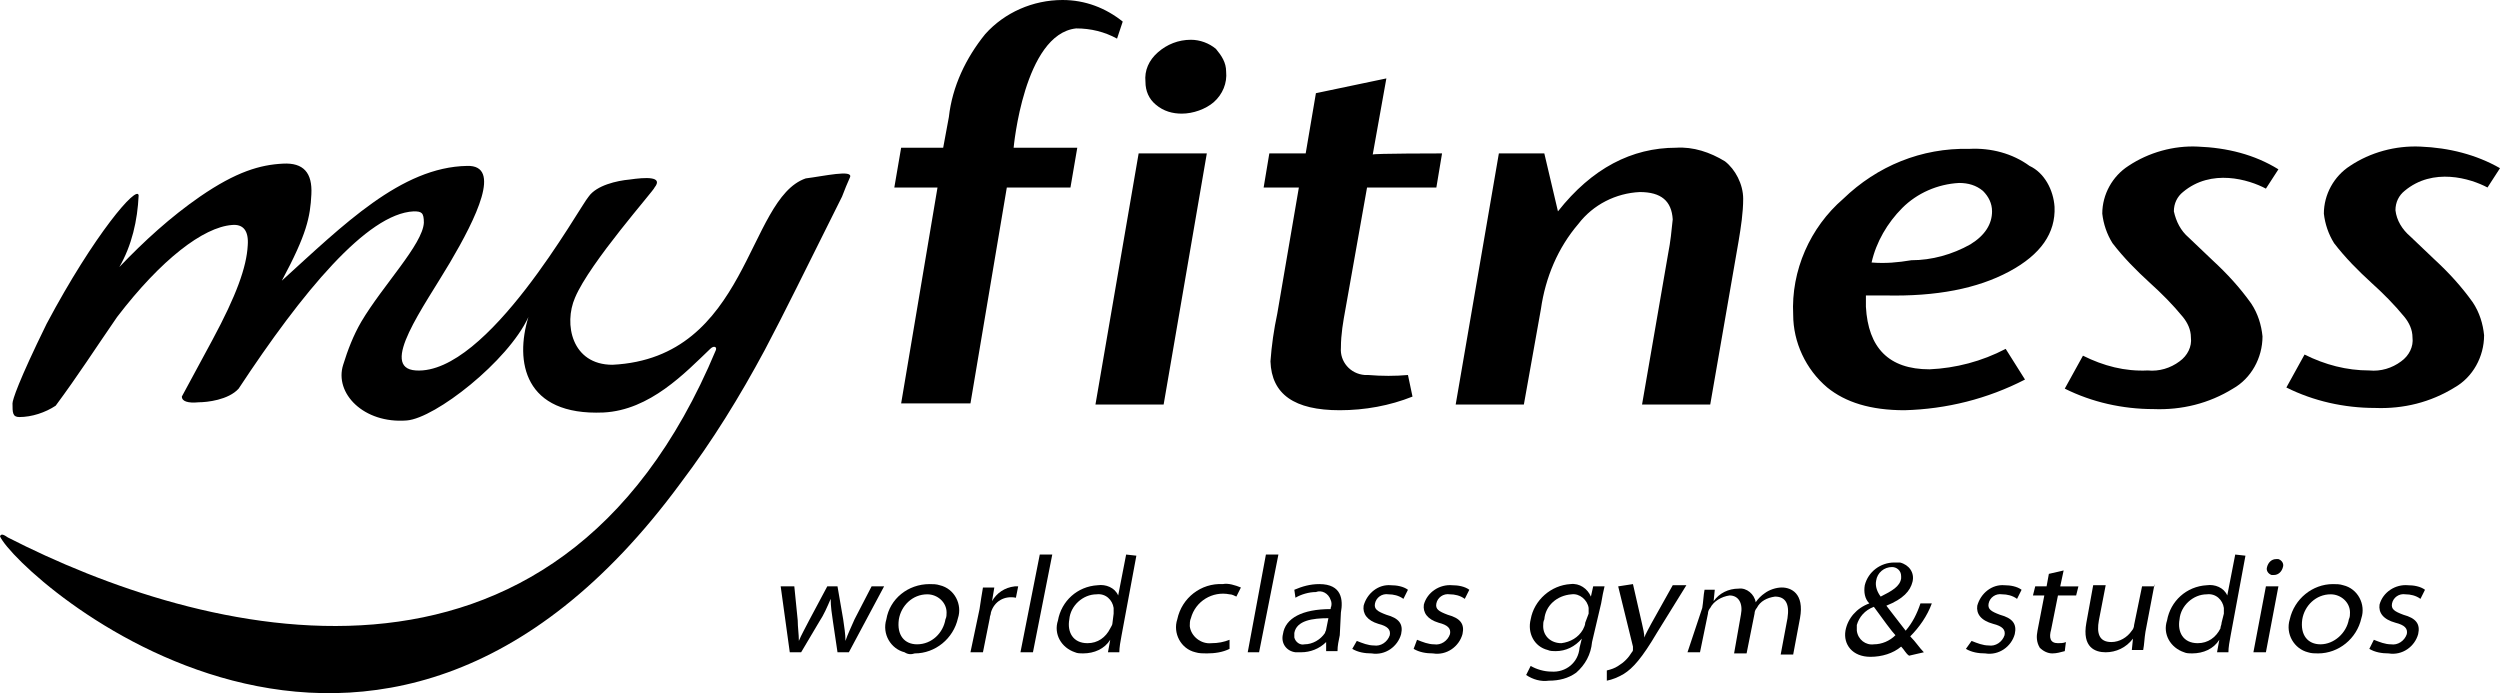 <?xml version="1.0" encoding="utf-8"?>
<!-- Generator: Adobe Illustrator 26.1.0, SVG Export Plug-In . SVG Version: 6.00 Build 0)  -->
<svg version="1.1" id="mf-logo" xmlns="http://www.w3.org/2000/svg" xmlns:xlink="http://www.w3.org/1999/xlink" x="0px" y="0px"
	 viewBox="0 0 220 61" style="enable-background:new 0 0 220 61;" xml:space="preserve">
<style type="text/css">
	.st0{fill-rule:evenodd;clip-rule:evenodd;}
</style>
<path class="st0" d="M107.9,6.3c0.1,1-0.3,2-1.1,2.7C106.1,9.6,105,10,104,10c-0.8,0-1.6-0.2-2.3-0.8c-0.6-0.5-0.9-1.2-0.9-2
	c-0.1-1,0.3-1.9,1.1-2.6c0.8-0.7,1.8-1.1,2.9-1.1c0.8,0,1.6,0.3,2.2,0.8C107.5,4.9,107.9,5.5,107.9,6.3z M106.2,13.5l-3.8,22.1h-6
	l3.8-22.1C100.2,13.5,106.2,13.5,106.2,13.5z M126.9,13.5l-0.5,3h-6.1l-1.9,10.7c-0.2,1.1-0.4,2.2-0.4,3.4c-0.1,1.2,0.8,2.3,2.1,2.4
	c0.1,0,0.2,0,0.3,0c1.2,0.1,2.4,0.1,3.5,0l0.4,1.9c-2,0.8-4.2,1.2-6.4,1.2c-4,0-6-1.4-6.1-4.3c0.1-1.4,0.3-2.8,0.6-4.2l1.9-11.1
	h-3.1l0.5-3h3.2l0.9-5.3l6.2-1.3l-1.2,6.7C120.8,13.5,126.9,13.5,126.9,13.5z M153.4,17.5c0,1.2-0.2,2.5-0.4,3.7l-2.5,14.4h-6
	l2.3-13.3c0.2-1,0.3-2,0.4-3c-0.1-1.6-1-2.4-2.9-2.4c-2.1,0.1-4.1,1.1-5.4,2.8c-1.8,2.1-2.9,4.7-3.3,7.5l-1.5,8.4h-6l3.8-22.1h4
	l1.2,5.1c3-3.8,6.5-5.6,10.4-5.6c1.5-0.1,3,0.4,4.3,1.2C152.7,14.9,153.4,16.2,153.4,17.5L153.4,17.5z M180.8,18.2
	c0.1,2.3-1.2,4.2-4,5.7c-2.8,1.5-6.4,2.2-10.9,2.1h-1.7V27c0.2,3.6,2,5.5,5.6,5.5c2.3-0.1,4.6-0.7,6.7-1.8l1.7,2.7
	c-3.3,1.7-6.9,2.6-10.6,2.7c-3,0-5.2-0.7-6.8-2c-1.9-1.6-3-4-3-6.4c-0.2-3.9,1.5-7.7,4.4-10.2c3-2.9,6.9-4.5,11.1-4.4
	c1.9-0.1,3.8,0.4,5.3,1.5C179.9,15.2,180.7,16.7,180.8,18.2L180.8,18.2z M175.3,18.6c0-0.7-0.3-1.3-0.8-1.8
	c-0.6-0.5-1.3-0.7-2.1-0.7c-1.9,0.1-3.7,0.9-5,2.2c-1.3,1.3-2.3,3-2.7,4.8c1.2,0.1,2.3,0,3.5-0.2c1.8,0,3.6-0.5,5.2-1.4
	C174.7,20.7,175.3,19.7,175.3,18.6L175.3,18.6z M200.5,14.9l-1.1,1.7c-1.5-0.8-4.8-1.8-7.3,0.3c-0.5,0.4-0.8,1-0.8,1.7
	c0.2,0.9,0.6,1.7,1.3,2.3l2.1,2c1.3,1.2,2.4,2.4,3.4,3.8c0.6,0.9,0.9,1.9,1,2.9c0,1.9-1,3.7-2.6,4.6c-2.1,1.3-4.5,1.9-7,1.8
	c-2.7,0-5.4-0.6-7.8-1.8l1.6-2.9c1.8,0.9,3.7,1.4,5.7,1.3c1,0.1,2-0.2,2.8-0.8c0.7-0.5,1.1-1.3,1-2.1c0-0.7-0.3-1.3-0.7-1.8
	c-0.9-1.1-1.9-2.1-2.9-3c-1.2-1.1-2.3-2.2-3.3-3.5c-0.5-0.8-0.8-1.7-0.9-2.6c0-1.7,0.9-3.3,2.3-4.2c1.8-1.2,4-1.8,6.1-1.7
	C196,13,198.4,13.6,200.5,14.9L200.5,14.9z M98.3,3.4c-1.1-0.6-2.3-0.9-3.6-0.9C90.1,3,89.2,13,89.2,13h5.6l-0.6,3.5h-5.6l-3.2,19
	h-6.1l3.2-19h-3.8l0.6-3.5H83l0.5-2.7C83.8,7.6,85,5.1,86.7,3c1.7-1.9,4.2-3,6.8-3c2,0,3.8,0.7,5.3,1.9"/>
<path class="st0" d="M99.1,48.8l-0.7,3.6l0,0c-0.3-0.7-1.1-1-1.8-0.9c-1.8,0.1-3.2,1.4-3.5,3.1c-0.4,1.2,0.3,2.4,1.5,2.8
	c0.2,0.1,0.5,0.1,0.7,0.1c1,0,1.9-0.4,2.4-1.2l0,0l-0.2,1.1h1c0-0.4,0.1-1,0.2-1.5l1.3-7L99.1,48.8L99.1,48.8z M97.9,54.8
	c0,0.2-0.1,0.3-0.2,0.5c-0.4,0.8-1.1,1.3-2,1.3c-1.3,0-1.8-1-1.6-2.1c0.1-1.2,1.2-2.2,2.4-2.2c0.8-0.1,1.4,0.5,1.5,1.2
	c0,0.2,0,0.3,0,0.5L97.9,54.8"/>
<path class="st0" d="M196.7,48.8l-0.7,3.6l0,0c-0.3-0.7-1.1-1-1.8-0.9c-1.8,0.1-3.2,1.4-3.5,3.1c-0.4,1.2,0.3,2.4,1.5,2.8
	c0.2,0.1,0.5,0.1,0.7,0.1c1,0,1.9-0.4,2.4-1.2l0,0l-0.2,1.1h1c0-0.4,0.1-1,0.2-1.5l1.3-7L196.7,48.8L196.7,48.8z M195.5,54.8
	c0,0.2-0.1,0.3-0.1,0.5c-0.4,0.8-1.1,1.3-2,1.3c-1.3,0-1.8-1-1.6-2.1c0.1-1.2,1.2-2.2,2.4-2.2c0.8-0.1,1.4,0.5,1.5,1.2
	c0,0.2,0,0.3,0,0.5L195.5,54.8"/>
<path class="st0" d="M169.3,57.4c-0.4-0.4-0.7-0.9-1.2-1.4c0.8-0.8,1.5-1.8,1.9-2.9h-1c-0.3,0.9-0.7,1.7-1.3,2.4
	c-0.4-0.5-1-1.3-1.7-2.2l0,0c1.5-0.6,2.1-1.3,2.3-2.1c0.2-0.8-0.3-1.5-1.1-1.7c-0.2,0-0.3,0-0.5,0c-1.2,0-2.3,0.8-2.6,2
	c-0.1,0.6,0,1.2,0.4,1.6l0,0c-1.1,0.4-1.9,1.3-2.1,2.4c-0.2,1.2,0.6,2.3,2.2,2.3c1,0,2-0.3,2.7-0.9c0.3,0.3,0.4,0.6,0.7,0.8
	L169.3,57.4L169.3,57.4z M164.9,56.7c-0.7,0.1-1.4-0.4-1.5-1.2c0-0.2,0-0.3,0-0.5c0.2-0.7,0.7-1.3,1.5-1.6c0.8,1.1,1.6,2.2,1.9,2.5
	C166.3,56.4,165.6,56.7,164.9,56.7L164.9,56.7L164.9,56.7z M166.5,49.9c0.4,0,0.8,0.3,0.8,0.8c0,0.1,0,0.2,0,0.2
	c-0.1,0.7-0.8,1.1-1.8,1.6c-0.3-0.4-0.5-0.9-0.4-1.4C165.2,50.4,165.8,49.9,166.5,49.9L166.5,49.9"/>
<path d="M68.7,51.6l0.8,5.8h1l1.6-2.7c0.4-0.6,0.7-1.3,1-2l0,0c0,0.7,0.1,1.3,0.2,2l0.4,2.7h1l3.1-5.8h-1.1l-1.5,2.9
	c-0.3,0.7-0.6,1.3-0.8,1.9l0,0c0-0.6-0.1-1.2-0.2-1.9l-0.5-2.9h-0.9l-1.6,3c-0.3,0.6-0.7,1.3-0.9,1.8l0,0c0-0.6-0.1-1.2-0.1-1.8
	l-0.3-3H68.7"/>
<path class="st0" d="M80.5,57.5c1.8,0,3.4-1.3,3.8-3.1c0.4-1.2-0.3-2.6-1.6-2.9c-0.3-0.1-0.6-0.1-0.9-0.1c-1.9,0-3.5,1.3-3.8,3.1
	c-0.4,1.3,0.4,2.6,1.6,2.9C79.9,57.6,80.2,57.6,80.5,57.5L80.5,57.5L80.5,57.5z M80.7,56.7c-1.1,0-1.8-0.8-1.6-2.2
	c0.2-1.2,1.2-2.2,2.5-2.2c0.9,0,1.7,0.7,1.7,1.6c0,0.2,0,0.4-0.1,0.6C83,55.7,82,56.7,80.7,56.7L80.7,56.7"/>
<path d="M85.4,57.4h1.1l0.6-3c0-0.2,0.1-0.3,0.1-0.5c0.3-1,1.2-1.5,2.2-1.3l0.2-1c-0.1,0-0.2,0-0.3,0c-0.9,0.1-1.6,0.6-2,1.3l0,0
	l0.2-1.2h-1c-0.1,0.6-0.2,1.2-0.3,1.9L85.4,57.4"/>
<polyline points="89.8,57.4 90.9,57.4 92.6,48.8 91.5,48.8 89.8,57.4 "/>
<path d="M108.2,56.3c-0.5,0.2-1,0.3-1.6,0.3c-0.9,0.1-1.8-0.6-1.9-1.5c0-0.2,0-0.5,0.1-0.7c0.4-1.5,1.9-2.4,3.4-2.1
	c0.2,0,0.4,0.1,0.6,0.2l0.4-0.8c-0.5-0.2-1.1-0.4-1.6-0.3c-1.9-0.1-3.6,1.2-4,3.1c-0.4,1.2,0.3,2.6,1.6,2.9c0.3,0.1,0.7,0.1,1,0.1
	c0.7,0,1.4-0.1,2-0.4L108.2,56.3"/>
<polyline points="109.8,57.4 110.8,57.4 112.5,48.8 111.4,48.8 109.8,57.4 "/>
<path class="st0" d="M118,53.9c0.2-1.1,0.1-2.5-1.9-2.5c-0.8,0-1.5,0.2-2.2,0.5l0.1,0.7c0.5-0.3,1.2-0.5,1.8-0.5
	c0.5-0.2,1.1,0.1,1.3,0.7c0.1,0.2,0.1,0.5,0,0.7v0.1c-2.5,0-4,0.8-4.2,2.2c-0.2,0.8,0.3,1.5,1.1,1.6c0.2,0,0.3,0,0.5,0
	c0.8,0,1.6-0.3,2.2-0.9l0,0v0.8h1c0-0.5,0.1-0.9,0.2-1.4L118,53.9z M116.7,55.4c0,0.1-0.1,0.2-0.1,0.3c-0.4,0.6-1.1,1-1.8,1
	c-0.4,0.1-0.8-0.2-0.9-0.6c0-0.1,0-0.2,0-0.4c0.2-1.1,1.6-1.3,3-1.3L116.7,55.4"/>
<path d="M119,57.1c0.5,0.3,1.1,0.4,1.7,0.4c1.2,0.2,2.3-0.6,2.6-1.7c0.2-0.9-0.2-1.4-1.3-1.7c-0.8-0.3-1.1-0.5-1-1
	c0.1-0.5,0.6-0.9,1.2-0.8c0.4,0,0.9,0.1,1.3,0.4l0.4-0.8c-0.4-0.3-1-0.4-1.5-0.4c-1.1-0.1-2.1,0.7-2.4,1.8c-0.1,0.7,0.3,1.3,1.3,1.6
	c0.8,0.2,1.1,0.5,1,1c-0.2,0.6-0.8,1-1.4,0.9c-0.5,0-1-0.2-1.5-0.4L119,57.1"/>
<path d="M124.4,57.1c0.5,0.3,1.1,0.4,1.7,0.4c1.2,0.2,2.3-0.6,2.6-1.7c0.2-0.9-0.2-1.4-1.3-1.7c-0.8-0.3-1.1-0.5-1-1
	c0.1-0.5,0.6-0.9,1.2-0.8c0.4,0,0.9,0.1,1.3,0.4l0.4-0.8c-0.4-0.3-1-0.4-1.5-0.4c-1.1-0.1-2.2,0.6-2.5,1.7c-0.1,0.7,0.3,1.3,1.3,1.6
	c0.8,0.2,1.1,0.5,1,1c-0.2,0.6-0.8,1-1.4,0.9c-0.5,0-1-0.2-1.5-0.4L124.4,57.1"/>
<path class="st0" d="M140.9,53.1c0.1-0.6,0.2-1.1,0.3-1.5h-1l-0.2,0.9l0,0c-0.3-0.7-1-1.2-1.8-1.1c-1.7,0.1-3.2,1.4-3.5,3.1
	c-0.3,1.2,0.3,2.4,1.5,2.7c0.2,0.1,0.5,0.1,0.7,0.1c0.9,0,1.7-0.4,2.3-1.1l0,0L139,57c-0.1,1.3-1.2,2.2-2.5,2.1
	c-0.6,0-1.3-0.2-1.8-0.5l-0.4,0.8c0.6,0.4,1.3,0.6,2,0.5c0.9,0,1.7-0.2,2.4-0.7c0.8-0.7,1.3-1.6,1.4-2.7L140.9,53.1z M139.5,54.8
	c0,0.2-0.1,0.4-0.2,0.6c-0.4,0.7-1.1,1.1-1.9,1.2c-0.9,0-1.6-0.6-1.6-1.5c0-0.2,0-0.4,0.1-0.6c0.1-1.2,1.1-2.1,2.4-2.2
	c0.7-0.1,1.4,0.5,1.5,1.2c0,0.2,0,0.3,0,0.5L139.5,54.8"/>
<path d="M142.4,51.6l1.3,5.3c0,0.1,0,0.2,0,0.3c0,0.1-0.1,0.2-0.1,0.2c-0.3,0.5-0.7,0.9-1.2,1.2c-0.3,0.2-0.6,0.3-1,0.4l0,0.9
	c0.5-0.1,1-0.3,1.5-0.6c0.8-0.5,1.6-1.4,2.9-3.6l2.6-4.2h-1.2l-1.9,3.4c-0.2,0.4-0.5,0.9-0.6,1.2l0,0c0-0.3-0.1-0.8-0.2-1.2
	l-0.8-3.5L142.4,51.6"/>
<path d="M148.5,57.4h1.1l0.7-3.4c0-0.2,0.1-0.4,0.2-0.5c0.3-0.6,1-1,1.7-1.1c0.8,0,1.2,0.7,1,1.7l-0.6,3.4h1.1l0.7-3.5
	c0-0.2,0.1-0.4,0.2-0.5c0.3-0.6,0.9-0.9,1.6-1c0.9,0,1.3,0.6,1.1,1.9l-0.6,3.2h1.1l0.6-3.2c0.4-2.2-0.8-2.7-1.6-2.7
	c-0.5,0-1.1,0.2-1.5,0.5c-0.3,0.2-0.6,0.5-0.8,0.8l0,0c-0.1-0.7-0.8-1.3-1.5-1.2c-0.9,0-1.7,0.4-2.2,1.1l0,0l0.1-1h-0.9
	c-0.1,0.5-0.1,1-0.2,1.6L148.5,57.4"/>
<path d="M173,57.1c0.5,0.3,1.1,0.4,1.7,0.4c1.2,0.2,2.3-0.6,2.6-1.7c0.2-0.9-0.2-1.4-1.3-1.7c-0.8-0.3-1.1-0.5-1-1
	c0.1-0.5,0.6-0.9,1.2-0.8c0.4,0,0.9,0.1,1.3,0.4l0.4-0.8c-0.4-0.3-1-0.4-1.5-0.4c-1.1-0.1-2.1,0.7-2.4,1.8c-0.1,0.7,0.3,1.3,1.4,1.6
	c0.8,0.2,1.1,0.5,1,1c-0.2,0.6-0.8,1-1.4,0.9c-0.5,0-1-0.2-1.5-0.4L173,57.1"/>
<path d="M180.3,50.5l-0.2,1.1h-1l-0.2,0.8h1l-0.6,3.1c-0.1,0.5-0.1,1,0.2,1.5c0.3,0.3,0.7,0.5,1.1,0.5c0.4,0,0.7-0.1,1.1-0.2
	l0.1-0.8c-0.2,0.1-0.5,0.1-0.7,0.1c-0.7,0-0.8-0.5-0.6-1.2l0.6-3h1.6l0.2-0.8h-1.6l0.3-1.4L180.3,50.5"/>
<path d="M189.6,51.6h-1.1l-0.7,3.4c0,0.2-0.1,0.4-0.2,0.5c-0.4,0.6-1.1,1-1.8,1c-1.1,0-1.3-0.8-1.1-1.9l0.6-3.1h-1.1l-0.6,3.3
	c-0.4,2.2,0.8,2.6,1.7,2.6c0.9,0,1.8-0.4,2.4-1.2l0,0l-0.1,1h1c0.1-0.5,0.1-1,0.2-1.6l0.8-4.2"/>
<path class="st0" d="M199.4,57.4l1.1-5.8h-1.1l-1.1,5.8H199.4z M200.1,50.6c0.4,0,0.7-0.3,0.8-0.7c0.1-0.3-0.1-0.6-0.4-0.7
	c-0.1,0-0.1,0-0.2,0c-0.4,0-0.7,0.3-0.8,0.7c-0.1,0.3,0.1,0.6,0.4,0.7C200,50.6,200,50.6,200.1,50.6L200.1,50.6"/>
<path class="st0" d="M204,57.5c1.8,0,3.4-1.3,3.8-3.1c0.4-1.2-0.3-2.6-1.6-2.9c-0.3-0.1-0.6-0.1-0.9-0.1c-1.8,0-3.4,1.3-3.8,3.1
	c-0.4,1.3,0.4,2.6,1.6,2.9C203.4,57.5,203.7,57.5,204,57.5L204,57.5L204,57.5z M204.2,56.7c-1.1,0-1.8-0.8-1.6-2.2
	c0.2-1.2,1.2-2.2,2.5-2.2c0.9,0,1.7,0.7,1.7,1.6c0,0.2,0,0.4-0.1,0.6C206.5,55.7,205.4,56.7,204.2,56.7L204.2,56.7"/>
<path d="M208.5,57.1c0.5,0.3,1.1,0.4,1.7,0.4c1.2,0.2,2.3-0.6,2.6-1.7c0.2-0.9-0.2-1.4-1.3-1.7c-0.8-0.3-1.1-0.5-1-1
	c0.1-0.5,0.6-0.9,1.2-0.8c0.4,0,0.9,0.1,1.3,0.4l0.4-0.8c-0.4-0.3-1-0.4-1.5-0.4c-1.1-0.1-2.2,0.6-2.5,1.7c-0.1,0.7,0.3,1.3,1.4,1.6
	c0.8,0.2,1.1,0.5,1,1c-0.2,0.6-0.8,1-1.4,0.9c-0.5,0-1-0.2-1.5-0.4L208.5,57.1"/>
<path d="M74.8,15.6c-0.1,0.2-0.6,1.4-0.7,1.7c-3.4,6.8-5,10.1-6.8,13.5c-2.2,4.1-4.6,8-7.4,11.7C33,79.1,1.6,50.7,0,47.2
	c0.1-0.3,0.4-0.1,0.7,0.1C17.5,55.9,48.9,64.6,63,30.8c0.1-0.3-0.2-0.4-0.5-0.1c-2.2,2.1-5.3,5.4-9.4,5.6c-7,0.3-7.8-4.5-6.6-8.4
	c-1.8,3.9-8.2,8.9-10.7,9.1c-3.8,0.3-6.4-2.4-5.6-4.9c0.4-1.3,0.9-2.6,1.6-3.8c1.9-3.2,5.4-6.8,5.5-8.7c0-0.9-0.2-1-0.9-1
	c-4.1,0.2-9.8,7.1-15.4,15.6c-0.9,1-2.8,1.2-3.5,1.2c-1,0.1-1.5-0.1-1.5-0.5l2.7-5c2.1-3.9,3-6.4,3.1-8.3c0.1-1.3-0.4-1.9-1.4-1.8
	c-2.5,0.2-6.2,3-10.1,8.1c-2,2.9-3.4,5.1-5.4,7.8c-0.9,0.6-2.1,1-3.2,1c-0.6,0-0.6-0.4-0.6-1.2c0-0.3,0.5-1.9,3-7
	c4.2-7.9,8-12.3,8.1-11.3c-0.1,2.2-0.6,4.4-1.7,6.3c2.2-2.3,4.5-4.4,7.1-6.2c3.2-2.2,5.3-2.8,7.3-2.9c1.8-0.1,2.6,0.8,2.5,2.7
	c-0.1,2-0.4,3.5-2.6,7.6c5.4-4.9,10.5-10,16.3-10.1c3.1-0.1,0.8,4.6-1.5,8.5s-6.3,9.3-3,9.5c6.3,0.4,14.4-14.4,15.2-15.3
	c0.7-1,2.5-1.4,3.6-1.5c1.4-0.2,3-0.3,2.2,0.7c0,0.2-5.7,6.6-7,9.7c-1,2.3-0.3,5.9,3.3,5.9c12-0.6,11.8-14.6,17-16.4
	C72.5,15.5,75.1,14.9,74.8,15.6z"/>
<path class="st0" d="M220,14.8l-1.1,1.7c-1.5-0.8-4.8-1.8-7.3,0.3c-0.5,0.4-0.8,1-0.8,1.7c0.1,0.9,0.6,1.7,1.3,2.3l2.1,2
	c1.3,1.2,2.4,2.4,3.4,3.8c0.6,0.9,0.9,1.9,1,2.9c0,1.9-1,3.7-2.6,4.6c-2.1,1.3-4.5,1.9-7,1.8c-2.7,0-5.4-0.6-7.8-1.8l1.6-2.9
	c1.8,0.9,3.7,1.4,5.7,1.4c1,0.1,2-0.2,2.8-0.8c0.7-0.5,1.1-1.3,1-2.1c0-0.7-0.3-1.3-0.7-1.8c-0.9-1.1-1.9-2.1-2.9-3
	c-1.2-1.1-2.3-2.2-3.3-3.5c-0.5-0.8-0.8-1.7-0.9-2.6c0-1.7,0.9-3.3,2.3-4.2c1.8-1.2,4-1.8,6.2-1.7C215.5,13,217.9,13.6,220,14.8z"/>
</svg>

